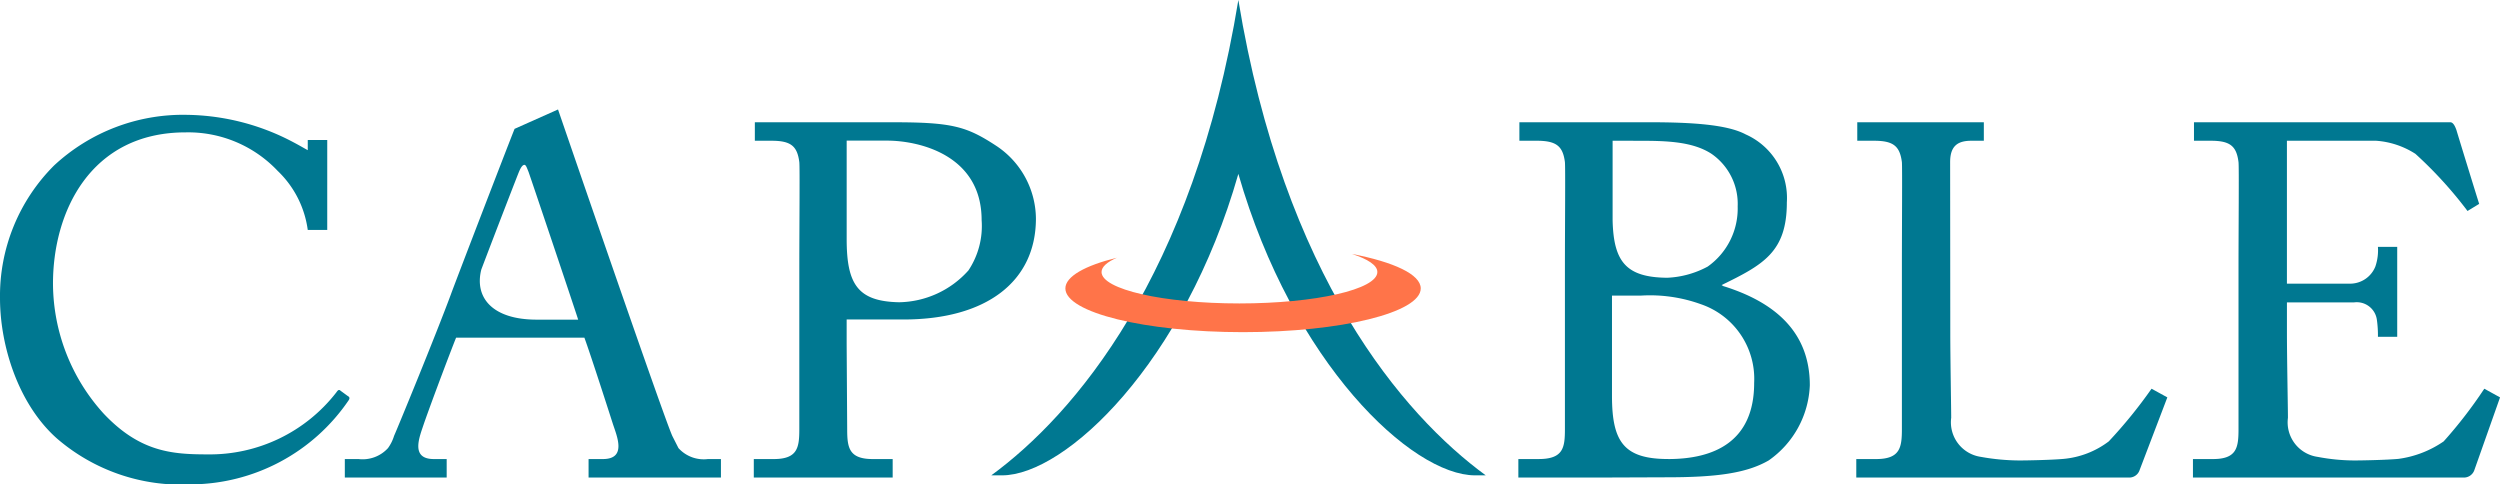 <svg id="レイヤー_1" data-name="レイヤー 1" xmlns="http://www.w3.org/2000/svg" viewBox="0 0 159.997 31">
  <defs>
    <style>
      .cls-1 {
        fill: #007891;
      }

      .cls-2 {
        fill: #ff7449;
      }
    </style>
  </defs>
  <title>ai-capable-logo</title>
  <g>
    <path class="cls-1" d="M479.253,275.459c3.477,12.105,11.087,19.294,15.152,19.294h.681c-5.29-3.869-12.922-12.741-15.833-30.422-2.89,17.681-10.524,26.552-15.812,30.422h.688C468.183,294.753,475.8,287.564,479.253,275.459Z" transform="translate(-400 -264.331)"/>
    <path class="cls-1" d="M560,289.763l-1.64,4.641a.708.708,0,0,1-.734.488h-17.28V293.71h1.278c1.53,0,1.638-.735,1.638-1.917V281.55c0-2.655.038-6.528,0-6.845-.129-1.029-.542-1.366-1.771-1.366h-1.079v-1.183H556.82c.221,0,.347.394.384.483.132.452,1.356,4.424,1.46,4.74l-.746.455a26.337,26.337,0,0,0-3.333-3.656,5.324,5.324,0,0,0-2.532-.84h-5.693v9.146h4.111a1.741,1.741,0,0,0,1.551-1.1,3.227,3.227,0,0,0,.163-1.253h1.234v5.755h-1.234a7.211,7.211,0,0,0-.069-1.1,1.3,1.3,0,0,0-1.474-1.1h-4.281v1.9c0,1.734.064,4.85.064,5.484a2.232,2.232,0,0,0,1.9,2.5,12.72,12.72,0,0,0,2.351.23c.562,0,2.1-.035,2.808-.1a6.649,6.649,0,0,0,2.908-1.121,28.793,28.793,0,0,0,2.6-3.371" transform="translate(-400 -264.331)"/>
    <path class="cls-1" d="M422.242,289.665l-.438-.32c-.105-.1-.167-.064-.276.095a10.249,10.249,0,0,1-8.263,3.971c-2.264,0-4.312-.162-6.614-2.591a12.431,12.431,0,0,1-3.259-8.247c-.034-4.681,2.405-9.77,8.48-9.77a7.875,7.875,0,0,1,5.9,2.466,6.4,6.4,0,0,1,1.924,3.779h1.247V273.29h-1.247v.652c-.219-.118-.551-.314-.905-.5a14.922,14.922,0,0,0-6.85-1.762,12.12,12.12,0,0,0-8.475,3.237A11.788,11.788,0,0,0,400,283.407c0,3.079,1.186,6.8,3.633,8.977a12.157,12.157,0,0,0,8.576,2.947,12.293,12.293,0,0,0,10.1-5.377C422.419,289.792,422.347,289.725,422.242,289.665Z" transform="translate(-400 -264.331)"/>
    <path class="cls-1" d="M538.707,289.763l-1.77,4.641a.7.7,0,0,1-.733.488H518.8V293.71h1.268c1.534,0,1.651-.735,1.651-1.917V281.55c0-2.655.03-6.528,0-6.845-.135-1.029-.549-1.366-1.785-1.366h-1.071v-1.183h8.1v1.183h-.791c-.831,0-1.366.285-1.366,1.366l.01,10.881c0,1.734.058,4.85.058,5.484a2.236,2.236,0,0,0,1.9,2.5,14.129,14.129,0,0,0,2.471.23c.574,0,2.116-.035,2.814-.1a5.63,5.63,0,0,0,2.9-1.121,30.523,30.523,0,0,0,2.738-3.371Z" transform="translate(-400 -264.331)"/>
    <path class="cls-1" d="M463.764,273.667c-1.905-1.249-2.825-1.511-6.6-1.511h-8.855v1.183h1.075c1.229,0,1.64.338,1.771,1.366.038.318,0,4.19,0,6.845v10.243c0,1.182-.107,1.917-1.64,1.917h-1.273v1.182h8.888V293.71h-1.273c-1.532,0-1.638-.735-1.638-1.917l-.034-5.43v-1.585h3.638c5.3,0,8.475-2.426,8.475-6.466A5.636,5.636,0,0,0,463.764,273.667Zm-1.8,7.987a6.08,6.08,0,0,1-4.423,2.021c-2.647-.054-3.355-1.151-3.355-4.044v-6.3h2.6c1.965,0,6.037.88,6.037,5.087A5.13,5.13,0,0,1,461.968,281.654Z" transform="translate(-400 -264.331)"/>
    <path class="cls-1" d="M445.31,293.71a2.182,2.182,0,0,1-1.888-.7l-.381-.75c-.465-.929-7.328-20.923-7.328-20.923l-2.78,1.24c-.346.848-3.842,9.935-4.072,10.582-.972,2.623-3.411,8.555-3.641,9.067a2.657,2.657,0,0,1-.389.783,2.194,2.194,0,0,1-1.894.7h-.869v1.182h6.519V293.71h-.821c-1.535,0-.905-1.444-.639-2.257.565-1.619,1.8-4.869,2.063-5.513H437.4c.47,1.291,1.821,5.513,1.821,5.513.268.812.9,2.257-.638,2.257h-.915v1.182h8.471V293.71Zm-10.967-8.922c-2.8,0-4-1.39-3.539-3.21,1-2.637,2.285-5.948,2.395-6.215s.226-.481.366-.481c.1,0,.166.222.262.451.171.481,2.872,8.5,3.176,9.456Z" transform="translate(-400 -264.331)"/>
    <path class="cls-1" d="M510.288,282.641l-.108-.067c2.668-1.3,4.176-2.117,4.176-5.289a4.448,4.448,0,0,0-2.633-4.352c-1.2-.643-3.521-.778-6.184-.778h-8.3v1.183h1.1c1.263,0,1.681.338,1.814,1.366.035.318,0,4.19,0,6.845v10.243c0,1.182-.1,1.917-1.68,1.917h-1.3v1.182h5.813l3.669-.014c3.149,0,5.1-.248,6.539-1.079a6.147,6.147,0,0,0,2.632-4.813C515.826,285.586,513.6,283.67,510.288,282.641Zm-5.441-9.3c1.74,0,3.454.03,4.688.835a3.888,3.888,0,0,1,1.674,3.366,4.549,4.549,0,0,1-1.919,3.85,5.994,5.994,0,0,1-2.591.715c-2.64-.023-3.43-1.033-3.494-3.671v-5.1Zm1.918,20.367c-2.842,0-3.6-1.1-3.6-4.045V283.25h1.839a9.574,9.574,0,0,1,3.842.547,5.047,5.047,0,0,1,3.418,5.031C512.269,292.644,509.64,293.71,506.765,293.71Z" transform="translate(-400 -264.331)"/>
    <path class="cls-2" d="M486.518,280.582c1.022.331,1.631.724,1.631,1.158,0,1.11-3.953,2.011-8.829,2.011s-8.822-.9-8.822-2.011c0-.331.357-.64.978-.914-2.033.5-3.293,1.2-3.293,1.963,0,1.544,5.1,2.8,11.369,2.8s11.374-1.253,11.374-2.8C490.927,281.891,489.2,281.1,486.518,280.582Z" transform="translate(-400 -264.331)"/>
  </g>
</svg>
